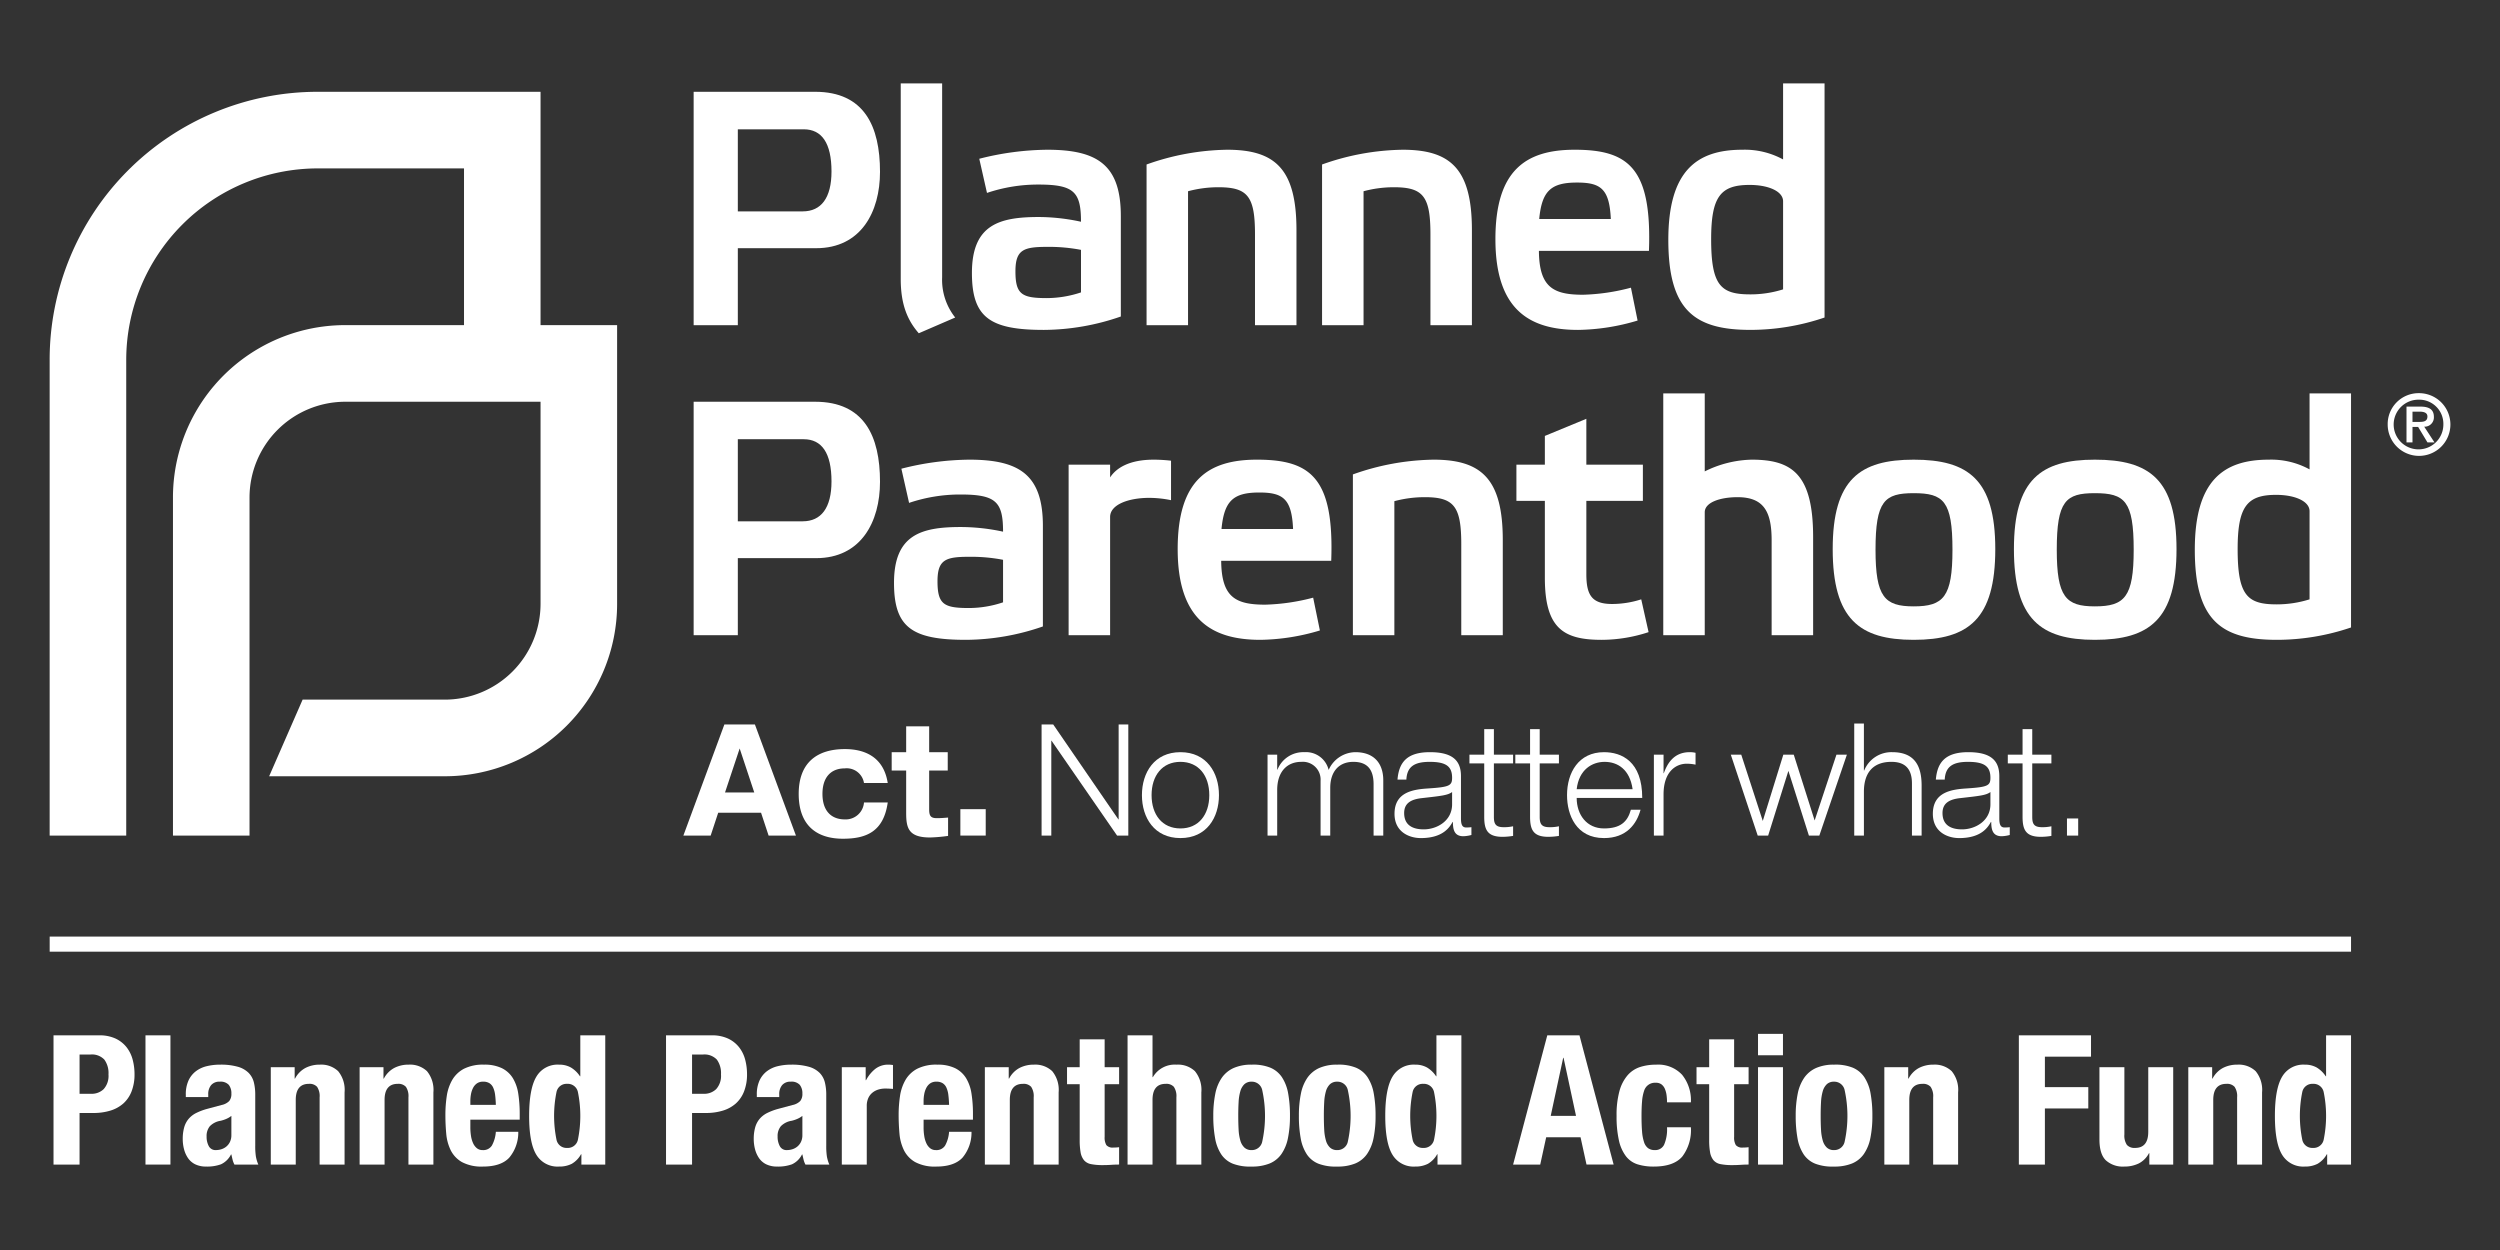 <svg id="PPAF-C4" xmlns="http://www.w3.org/2000/svg" viewBox="0 0 504 252"><rect x="0" y="0" width="504" height="252" fill="#333333" stroke="none"/><title>WHITE</title><g id="PPAF-full-logo-c4"><path d="M124.409,65.543V121.737a34.741,34.741,0,0,1-34.724,34.757H54.259l6.749-15.449H89.685a19.323,19.323,0,0,0,19.29-19.308V80.992H69.598a19.322,19.322,0,0,0-19.294,19.313v68.148H34.87V100.304A34.743,34.743,0,0,1,69.598,65.543H93.544V33.951H64.01a38.633,38.633,0,0,0-38.562,38.612v95.89H10.01v-95.89a54.029,54.029,0,0,1,54-54.057h44.964V65.543h15.434Z" style="fill:#fff"/><path d="M148.745,65.56V50.037h15.79c9.027,0,12.874-7.302,12.874-15.393,0-9.184-3.171-16.139-13.082-16.139H139.839V65.56h8.906Zm0-22.946V26.068H162.03c3.639,0,5.601,2.766,5.601,8.507,0,5.333-2.092,8.039-5.805,8.039H148.745Z" style="fill:#fff"/><path d="M189.936,16.819h-8.348V56.246c0,4.999,1.274,8.234,3.639,10.94l7.342-3.174a12.229,12.229,0,0,1-2.634-8.104V16.819Z" style="fill:#fff"/><path d="M225.959,43.559c0-10.268-4.652-13.372-14.841-13.372a57.125,57.125,0,0,0-13.697,1.821l1.555,6.886a32.125,32.125,0,0,1,10.392-1.687c7.148,0,8.56,1.487,8.56,7.497a40.533,40.533,0,0,0-8.499-.954c-8.014,0-13.489,1.561-13.489,11.282,0,8.98,3.643,11.477,14.503,11.477a47.79,47.79,0,0,0,15.517-2.701V43.559Zm-8.031,15.389a21.979,21.979,0,0,1-6.879,1.149c-5.059,0-6.337-.75-6.337-5.407,0-4.384,1.685-4.921,6.407-4.921a34.201,34.201,0,0,1,6.81.603v8.577Z" style="fill:#fff"/><path d="M239.509,38.555a23.475,23.475,0,0,1,6.143-.806c5.93,0,7.355,1.886,7.355,9.513V65.56h8.36V46.39c0-12.353-4.314-16.203-13.966-16.203a50.111,50.111,0,0,0-16.253,2.974V65.56h8.361V38.555Z" style="fill:#fff"/><path d="M274.892,38.555a23.443,23.443,0,0,1,6.138-.806c5.926,0,7.347,1.886,7.347,9.513V65.56h8.36V46.39c0-12.353-4.31-16.203-13.961-16.203a50.105,50.105,0,0,0-16.249,2.974V65.56h8.365V38.555Z" style="fill:#fff"/><path d="M328.797,57.998a41.517,41.517,0,0,1-9.651,1.422c-6.004,0-8.841-1.491-8.902-8.841h22.183c0.611-16.68-4.111-20.392-14.971-20.392-9.976,0-15.98,4.249-15.98,18.029,0,14.109,6.74,18.293,16.647,18.293a43.438,43.438,0,0,0,12.016-1.886ZM310.304,44.157c0.541-5.667,2.361-7.354,7.628-7.354,4.787,0,6.532,1.284,6.81,7.354H310.304" style="fill:#fff"/><path d="M367.831,16.819h-8.36V32.142A16.155,16.155,0,0,0,351.24,30.187c-9.171,0-14.906,4.249-14.906,18.168,0,14.105,5.198,18.15,16.53,18.15a46.4,46.4,0,0,0,14.966-2.493V16.819Zm-8.36,41.517a21.814,21.814,0,0,1-6.606,1.01c-5.943,0-7.897-1.756-7.897-11.13,0-8.581,1.889-10.935,7.754-10.935,3.782,0,6.749,1.275,6.749,3.304V58.336Z" style="fill:#fff"/><path d="M148.745,128.05V112.523h15.79c9.027,0,12.874-7.289,12.874-15.397,0-9.179-3.171-16.134-13.082-16.134H139.839V128.05h8.906Zm0-22.955V88.549H162.03c3.639,0,5.601,2.771,5.601,8.507,0,5.333-2.092,8.039-5.805,8.039H148.745Z" style="fill:#fff"/><path d="M210.248,106.04c0-10.263-4.657-13.372-14.837-13.372a56.728,56.728,0,0,0-13.693,1.825l1.551,6.89a32.134,32.134,0,0,1,10.383-1.691c7.147,0,8.564,1.487,8.564,7.493a40.747,40.747,0,0,0-8.495-.937c-8.027,0-13.489,1.548-13.489,11.265,0,8.984,3.639,11.477,14.503,11.477a47.879,47.879,0,0,0,15.512-2.697V106.04Zm-8.031,15.389a21.703,21.703,0,0,1-6.875,1.149c-5.068,0-6.342-.746-6.342-5.403,0-4.388,1.685-4.926,6.411-4.926a34.071,34.071,0,0,1,6.805.607v8.572Z" style="fill:#fff"/><path d="M215.433,128.05h8.365V104.219c0-2.502,3.712-3.85,7.897-3.85a21.886,21.886,0,0,1,4.384.468V92.877a30.603,30.603,0,0,0-3.509-.208c-4.917,0-7.555,1.691-8.772,3.582V93.683H215.433V128.05Z" style="fill:#fff"/><path d="M264.733,120.488a41.894,41.894,0,0,1-9.643,1.413c-6.004,0-8.837-1.474-8.898-8.845h22.183c0.606-16.676-4.115-20.388-14.971-20.388-9.985,0-15.984,4.258-15.984,18.029,0,14.109,6.745,18.293,16.656,18.293a43.249,43.249,0,0,0,12.012-1.89Zm-18.479-13.845c0.541-5.671,2.365-7.354,7.62-7.354,4.791,0,6.545,1.279,6.81,7.354H246.254" style="fill:#fff"/><path d="M281.103,101.037a23.498,23.498,0,0,1,6.142-.806c5.926,0,7.347,1.899,7.347,9.526V128.05h8.369V108.876c0-12.362-4.323-16.208-13.961-16.208a50.156,50.156,0,0,0-16.257,2.975V128.05h8.361V101.037Z" style="fill:#fff"/><path d="M331.205,100.972V93.683H319.808V84.43l-8.364,3.451V93.683H305.708v7.289h5.736V116.499c0,10.203,3.773,12.492,11.462,12.492a30.457,30.457,0,0,0,9.448-1.552l-1.482-6.612a19.23,19.23,0,0,1-5.87.937c-4.046,0-5.194-1.747-5.194-6.005V100.972H331.205Z" style="fill:#fff"/><path d="M365.526,108.265c0-12.83-4.379-15.597-12.415-15.597a22.228,22.228,0,0,0-9.435,2.367V79.309h-8.361V128.05h8.361V103.274c0-2.029,3.175-3.044,6.61-3.044,5.393,0,6.875,3.044,6.875,8.707V128.05h8.365V108.265" style="fill:#fff"/><path d="M369.472,110.697c0,14.109,5.393,18.293,16.326,18.293,11.055,0,16.452-4.184,16.452-18.293,0-14.04-5.458-18.029-16.452-18.029-10.86,0-16.326,3.989-16.326,18.029m8.633,0.13c0-9.856,1.819-11.404,7.693-11.404,6,0,7.819,1.548,7.819,11.404,0,9.526-1.819,11.417-7.819,11.417-5.874,0-7.693-1.891-7.693-11.417" style="fill:#fff"/><path d="M406.007,110.697c0,14.109,5.393,18.293,16.314,18.293,11.068,0,16.465-4.184,16.465-18.293,0-14.04-5.462-18.029-16.465-18.029-10.847,0-16.314,3.989-16.314,18.029m8.638,0.13c0-9.856,1.819-11.404,7.676-11.404,6.013,0,7.832,1.548,7.832,11.404,0,9.526-1.819,11.417-7.832,11.417-5.857,0-7.676-1.891-7.676-11.417" style="fill:#fff"/><path d="M473.969,79.309h-8.361V94.628a16.115,16.115,0,0,0-8.226-1.96c-9.175,0-14.91,4.258-14.91,18.159,0,14.118,5.198,18.163,16.53,18.163a46.46,46.46,0,0,0,14.966-2.493V79.309Zm-8.361,41.517a22.035,22.035,0,0,1-6.606,1.015c-5.939,0-7.893-1.76-7.893-11.143,0-8.568,1.884-10.935,7.754-10.935,3.782,0,6.745,1.275,6.745,3.304v17.76Z" style="fill:#fff"/><path d="M153.428,163.848H144.79l-1.52,4.605h-5.502l8.265-22.395h6.16l8.269,22.395h-5.51Zm-4.31-12.956-2.954,8.871h5.896Z" style="fill:#fff"/><path d="M174.181,157.856a3.53,3.53,0,0,0-3.847-2.953c-2.872,0-4.527,1.851-4.527,5.147s1.655,5.143,4.527,5.143a3.698,3.698,0,0,0,3.847-3.417h4.787c-0.84,5.962-4.423,7.311-9.027,7.311-5.324,0-8.924-2.701-8.924-9.036,0-6.339,3.734-9.036,9.318-9.036,3.582,0,7.767,1.283,8.633,6.842h-4.787Z" style="fill:#fff"/><path d="M182.685,146.435H187.32v5.203h3.743v3.703H187.32v7.848c0,1.314.338,1.752,1.551,1.752,0.814,0,1.533-.061,2.261-0.121v3.699a31.584,31.584,0,0,1-3.635.317c-4.388,0-4.813-1.947-4.813-4.986v-8.507h-2.92v-3.703h2.92v-5.203Z" style="fill:#fff"/><path d="M193.609,163.128h5.112v5.324h-5.112v-5.324Z" style="fill:#fff"/><path d="M209.984,146.057h2.348l13.134,19.135h0.052V146.057h1.949v22.395h-2.266l-13.216-19.13h-0.043v19.13h-1.958V146.057Z" style="fill:#fff"/><path d="M237.976,151.638c5.268,0,7.767,4.115,7.767,8.663s-2.499,8.655-7.767,8.655c-5.263,0-7.763-4.106-7.763-8.655S232.713,151.638,237.976,151.638Zm0,15.375c3.682,0,5.817-2.788,5.817-6.712,0-3.92-2.136-6.712-5.817-6.712s-5.818,2.792-5.818,6.712C232.158,164.225,234.294,167.013,237.976,167.013Z" style="fill:#fff"/><path d="M276.914,158.107c0-2.983-1.265-4.518-4.076-4.518-3.002,0-4.661,2.068-4.661,5.238v9.626h-1.949V157.413a3.59,3.59,0,0,0-3.894-3.824c-2.794,0-4.852,1.912-4.852,5.676v9.188h-1.945V152.145h1.945v3.014h0.056a5.598,5.598,0,0,1,5.423-3.521,4.694,4.694,0,0,1,4.895,3.582,5.973,5.973,0,0,1,5.372-3.582c3.847,0,5.64,2.328,5.64,5.68v11.135h-1.954V158.107Z" style="fill:#fff"/><path d="M281.736,157.162c0.286-3.417,1.845-5.524,6.532-5.524,4.583,0,6.264,1.7,6.264,4.835v8.533c0,1.348.316,1.817,1.079,1.817a10.283,10.283,0,0,0,1.027-.061v1.57a6.958,6.958,0,0,1-1.629.252c-1.975,0-2.088-1.604-2.105-2.888h-0.052c-0.606,1.067-1.923,3.261-6.407,3.261-2.339,0-5.311-1.218-5.311-4.891,0-4.423,3.816-4.926,6.814-5.117,4.267-.278,4.795-0.564,4.795-2.159,0-2.354-1.317-3.2-4.527-3.2-3.084,0-4.557.971-4.691,3.573h-1.789Zm11.007,2.511c-0.875.659-2.188,0.785-6.082,1.227-2.266.247-3.582,1.062-3.582,3.009,0,2.541,1.845,3.291,3.95,3.291,2.634,0,5.714-1.695,5.714-5.051v-2.476Z" style="fill:#fff"/><path d="M299.219,146.998h1.949v5.147h3.873v1.756h-3.873v10.792c0,1.409.364,2.068,1.945,2.068a8.15,8.15,0,0,0,1.928-.186v1.942a13.237,13.237,0,0,1-2.131.186c-3.032,0-3.691-1.405-3.691-4.041v-10.762h-2.98v-1.756h2.98v-5.147Z" style="fill:#fff"/><path d="M308.463,146.998h1.941v5.147h3.877v1.756h-3.877v10.792c0,1.409.368,2.068,1.949,2.068a8.123,8.123,0,0,0,1.928-.186v1.942a13.169,13.169,0,0,1-2.136.186c-3.024,0-3.682-1.405-3.682-4.041v-10.762h-2.976v-1.756h2.976v-5.147Z" style="fill:#fff"/><path d="M330.733,163.25c-0.788,2.888-2.842,5.706-7.368,5.706-5.61,0-7.451-4.674-7.451-8.655,0-4.549,2.339-8.663,7.451-8.663,3.53,0,7.71,1.825,7.71,9.227H317.859c0,3.391,2.032,6.148,5.506,6.148,3.266,0,4.734-1.288,5.419-3.764h1.949Zm-1.598-4.145c-0.563-4.011-3.032-5.515-5.64-5.515-2.504,0-5.181,1.535-5.636,5.515h11.276Z" style="fill:#fff"/><path d="M333.423,152.145h1.949v3.733h0.052c0.71-1.947,2.001-4.241,5.233-4.241a4.765,4.765,0,0,1,1.165.13v2.385a8.724,8.724,0,0,0-1.793-.186c-2.105,0-4.657,1.535-4.657,6.179v8.308h-1.949V152.145Z" style="fill:#fff"/><path d="M370.226,152.145h2.105l-5.553,16.308h-2.105L360.54,155.406l-4.081,13.047h-2.105l-5.423-16.308h2.105l4.34,13.359,4.141-13.359h2.105l4.21,13.264Z" style="fill:#fff"/><path d="M373.813,145.871h1.95v9.47h0.052a5.926,5.926,0,0,1,5.662-3.703c4.553,0,5.921,2.827,5.921,6.721v10.094h-1.949v-10.506c0-3.23-1.663-4.358-4.132-4.358-3.816,0-5.553,2.316-5.553,6.019v8.845h-1.95V145.871Z" style="fill:#fff"/><path d="M390.265,157.162c0.29-3.417,1.85-5.524,6.532-5.524,4.574,0,6.264,1.7,6.264,4.835v8.533c0,1.348.312,1.817,1.083,1.817a10.195,10.195,0,0,0,1.022-.061v1.57a6.921,6.921,0,0,1-1.629.252c-1.975,0-2.084-1.604-2.105-2.888h-0.061c-0.598,1.067-1.915,3.261-6.394,3.261-2.339,0-5.315-1.218-5.315-4.891,0-4.423,3.816-4.926,6.819-5.117,4.262-.278,4.787-0.564,4.787-2.159,0-2.354-1.312-3.2-4.527-3.2-3.08,0-4.553.971-4.683,3.573H390.265Zm11.003,2.511c-0.867.659-2.183,0.785-6.082,1.227-2.266.247-3.578,1.062-3.578,3.009,0,2.541,1.837,3.291,3.942,3.291,2.647,0,5.718-1.695,5.718-5.051v-2.476Z" style="fill:#fff"/><path d="M407.748,146.998h1.954v5.147h3.86v1.756h-3.86v10.792c0,1.409.368,2.068,1.945,2.068a7.987,7.987,0,0,0,1.915-.186v1.942a12.985,12.985,0,0,1-2.127.186c-3.028,0-3.686-1.405-3.686-4.041v-10.762h-2.976v-1.756h2.976v-5.147Z" style="fill:#fff"/><path d="M416.702,165.006h2.261v3.447H416.702v-3.447Z" style="fill:#fff"/><path d="M487.674,79.261a6.322,6.322,0,1,1-6.316,6.322A6.234,6.234,0,0,1,487.674,79.261Zm0,1.314a5.009,5.009,0,1,0,4.908,5.008A4.865,4.865,0,0,0,487.674,80.575Zm-0.177,5.494h-1.139V89.191h-1.208V81.972h2.816c1.785,0,2.707.611,2.707,2.077a1.876,1.876,0,0,1-1.949,1.973l2.071,3.17h-1.417Zm0.16-1.01c0.91,0,1.711-.082,1.711-1.097,0-.841-0.879-0.976-1.607-0.976h-1.403v2.073h1.3Z" style="fill:#fff"/><rect x="10.015" y="188.815" width="463.954" height="3.044" style="fill:#fff"/><path d="M19.976,208.724a7.585,7.585,0,0,1,3.372.675,6.168,6.168,0,0,1,2.205,1.77,6.937,6.937,0,0,1,1.203,2.499,11.388,11.388,0,0,1,.364,2.865,9.354,9.354,0,0,1-.601,3.503,6.355,6.355,0,0,1-1.677,2.445,7.031,7.031,0,0,1-2.607,1.423,11.436,11.436,0,0,1-3.39.474H16.039V234.777h-5.25V208.724h9.187ZM18.372,220.51a3.46,3.46,0,0,0,2.533-.948,3.989,3.989,0,0,0,.966-2.956,4.62,4.62,0,0,0-.838-2.992,3.44,3.44,0,0,0-2.807-1.022H16.039V220.51h2.333Z" style="fill:#fff"/><path d="M34.36,208.724V234.777H29.33V208.724h5.03Z" style="fill:#fff"/><path d="M37.459,220.692a6.656,6.656,0,0,1,.546-2.864,4.99,4.99,0,0,1,1.477-1.861,5.861,5.861,0,0,1,2.187-1.022,11.209,11.209,0,0,1,2.679-.31,12.452,12.452,0,0,1,3.646.438,4.991,4.991,0,0,1,2.151,1.241,4.18,4.18,0,0,1,1.039,1.915,10.173,10.173,0,0,1,.273,2.427V230.982a13.775,13.775,0,0,0,.128,2.153,7.447,7.447,0,0,0,.492,1.642H47.264a4.114,4.114,0,0,1-.382-1.004c-0.086-.352-0.164-0.699-0.238-1.039H46.573a4.281,4.281,0,0,1-2.023,1.989,8.164,8.164,0,0,1-2.971.456,4.928,4.928,0,0,1-2.223-.456,3.771,3.771,0,0,1-1.459-1.259,5.656,5.656,0,0,1-.802-1.806,8.037,8.037,0,0,1-.255-1.989,8.613,8.613,0,0,1,.292-2.39,4.608,4.608,0,0,1,.893-1.714,4.869,4.869,0,0,1,1.531-1.186,12.127,12.127,0,0,1,2.242-.839l2.844-.766a3.037,3.037,0,0,0,1.567-.803,2.241,2.241,0,0,0,.438-1.497,2.7,2.7,0,0,0-.529-1.77,2.23,2.23,0,0,0-1.804-.638,2.155,2.155,0,0,0-1.749.694,2.797,2.797,0,0,0-.584,1.861v0.547h-4.52v-0.475ZM45.551,225.6a7.084,7.084,0,0,1-1.057.346,3.863,3.863,0,0,0-2.187,1.095,3.09,3.09,0,0,0-.656,2.08,3.983,3.983,0,0,0,.438,1.934,1.527,1.527,0,0,0,1.458.803,3.658,3.658,0,0,0,1.057-.164,2.965,2.965,0,0,0,1.003-.53,2.8,2.8,0,0,0,.747-0.948,3.075,3.075,0,0,0,.291-1.387v-3.867A4.534,4.534,0,0,1,45.551,225.6Z" style="fill:#fff"/><path d="M59.404,215.146v2.299H59.476a5.107,5.107,0,0,1,2.079-2.135,6.146,6.146,0,0,1,2.916-.675,4.963,4.963,0,0,1,3.7,1.313,5.924,5.924,0,0,1,1.294,4.269V234.777h-5.03v-13.538a3.361,3.361,0,0,0-.511-2.134,2.036,2.036,0,0,0-1.64-.602q-2.661,0-2.661,3.248V234.777H54.591V215.146h4.813Z" style="fill:#fff"/><path d="M77.31,215.146v2.299h0.073a5.105,5.105,0,0,1,2.078-2.135,6.149,6.149,0,0,1,2.916-.675,4.964,4.964,0,0,1,3.701,1.313,5.924,5.924,0,0,1,1.294,4.269V234.777h-5.03v-13.538a3.361,3.361,0,0,0-.511-2.134,2.037,2.037,0,0,0-1.64-.602q-2.662,0-2.662,3.248V234.777h-5.03V215.146H77.31Z" style="fill:#fff"/><path d="M94.823,227.297a11.025,11.025,0,0,0,.128,1.697,5.541,5.541,0,0,0,.42,1.46,2.755,2.755,0,0,0,.765,1.022,1.795,1.795,0,0,0,1.166.383,2.043,2.043,0,0,0,1.86-.913,6.74,6.74,0,0,0,.802-2.772h4.521A7.876,7.876,0,0,1,102.66,233.39q-1.676,1.789-5.286,1.789a8.362,8.362,0,0,1-4.265-.913,5.658,5.658,0,0,1-2.26-2.408,9.473,9.473,0,0,1-.893-3.357q-0.165-1.86-.164-3.722a25.621,25.621,0,0,1,.273-3.795,9.141,9.141,0,0,1,1.094-3.247,5.939,5.939,0,0,1,2.351-2.263,8.506,8.506,0,0,1,4.083-.839,7.936,7.936,0,0,1,3.591.712,5.419,5.419,0,0,1,2.205,2.006,8.421,8.421,0,0,1,1.094,3.139,26.438,26.438,0,0,1,.291,4.105v1.131H94.823v1.569Zm4.995-6.55a5.127,5.127,0,0,0-.383-1.46,2.041,2.041,0,0,0-.765-0.912,2.323,2.323,0,0,0-1.258-.311,2.139,2.139,0,0,0-1.258.346,2.493,2.493,0,0,0-.783.913,4.498,4.498,0,0,0-.42,1.259,7.642,7.642,0,0,0-.128,1.387v0.766h5.14Q99.926,221.604,99.818,220.747Z" style="fill:#fff"/><path d="M117.136,232.697a5.051,5.051,0,0,1-1.877,1.934,5.475,5.475,0,0,1-2.571.547,4.962,4.962,0,0,1-4.556-2.373q-1.46-2.371-1.458-7.844t1.458-7.9a4.933,4.933,0,0,1,4.556-2.427,4.74,4.74,0,0,1,2.424.584,5.716,5.716,0,0,1,1.804,1.751H116.99v-8.246h5.03V234.777H117.209v-2.08h-0.073Zm-4.939-2.901a2.057,2.057,0,0,0,2.133,1.624,2.078,2.078,0,0,0,2.169-1.624,24.004,24.004,0,0,0,0-9.67,2.078,2.078,0,0,0-2.169-1.623,2.057,2.057,0,0,0-2.133,1.623A24.004,24.004,0,0,0,112.197,229.796Z" style="fill:#fff"/><path d="M143.456,208.724a7.585,7.585,0,0,1,3.372.675,6.16,6.16,0,0,1,2.205,1.77,6.923,6.923,0,0,1,1.204,2.499,11.388,11.388,0,0,1,.364,2.865,9.353,9.353,0,0,1-.602,3.503,6.355,6.355,0,0,1-1.677,2.445,7.026,7.026,0,0,1-2.606,1.423,11.436,11.436,0,0,1-3.39.474h-2.807V234.777H134.27V208.724h9.186ZM141.852,220.51a3.463,3.463,0,0,0,2.534-.948,3.989,3.989,0,0,0,.966-2.956,4.625,4.625,0,0,0-.838-2.992,3.441,3.441,0,0,0-2.807-1.022h-2.188V220.51h2.333Z" style="fill:#fff"/><path d="M152.574,220.692a6.656,6.656,0,0,1,.546-2.864,4.99,4.99,0,0,1,1.477-1.861,5.861,5.861,0,0,1,2.187-1.022,11.209,11.209,0,0,1,2.679-.31,12.452,12.452,0,0,1,3.646.438,4.991,4.991,0,0,1,2.151,1.241,4.18,4.18,0,0,1,1.039,1.915,10.173,10.173,0,0,1,.273,2.427V230.982a13.775,13.775,0,0,0,.128,2.153,7.447,7.447,0,0,0,.492,1.642h-4.813a4.114,4.114,0,0,1-.382-1.004c-0.086-.352-0.164-0.699-0.238-1.039h-0.072a4.281,4.281,0,0,1-2.023,1.989,8.164,8.164,0,0,1-2.971.456,4.928,4.928,0,0,1-2.223-.456,3.771,3.771,0,0,1-1.459-1.259,5.656,5.656,0,0,1-.802-1.806,8.037,8.037,0,0,1-.255-1.989,8.613,8.613,0,0,1,.292-2.39,4.608,4.608,0,0,1,.893-1.714,4.869,4.869,0,0,1,1.531-1.186,12.127,12.127,0,0,1,2.242-.839l2.844-.766a3.037,3.037,0,0,0,1.567-.803,2.241,2.241,0,0,0,.438-1.497,2.7,2.7,0,0,0-.529-1.77,2.23,2.23,0,0,0-1.804-.638,2.155,2.155,0,0,0-1.749.694,2.797,2.797,0,0,0-.584,1.861v0.547h-4.52v-0.475Zm8.092,4.909a7.084,7.084,0,0,1-1.057.346,3.863,3.863,0,0,0-2.187,1.095,3.09,3.09,0,0,0-.656,2.08,3.983,3.983,0,0,0,.438,1.934,1.527,1.527,0,0,0,1.458.803,3.658,3.658,0,0,0,1.057-.164,2.965,2.965,0,0,0,1.003-.53,2.8,2.8,0,0,0,.747-0.948,3.075,3.075,0,0,0,.291-1.387v-3.867A4.534,4.534,0,0,1,160.666,225.6Z" style="fill:#fff"/><path d="M174.521,215.146v2.627h0.073a7.165,7.165,0,0,1,1.859-2.281,4.186,4.186,0,0,1,2.662-.857c0.145,0,.297.006,0.455,0.019s0.31,0.031.455,0.054v4.816c-0.267-.024-0.529-0.043-0.783-0.054s-0.517-.019-0.784-0.019a4.915,4.915,0,0,0-1.312.182,3.509,3.509,0,0,0-1.203.603,3.006,3.006,0,0,0-.875,1.095,3.776,3.776,0,0,0-.329,1.66V234.777h-5.03V215.146h4.812Z" style="fill:#fff"/><path d="M186.195,227.297a10.902,10.902,0,0,0,.128,1.697,5.504,5.504,0,0,0,.419,1.46,2.755,2.755,0,0,0,.765,1.022,1.796,1.796,0,0,0,1.167.383,2.043,2.043,0,0,0,1.859-.913,6.725,6.725,0,0,0,.802-2.772h4.521a7.871,7.871,0,0,1-1.822,5.217q-1.678,1.789-5.286,1.789a8.36,8.36,0,0,1-4.265-.913,5.654,5.654,0,0,1-2.261-2.408,9.514,9.514,0,0,1-.893-3.357q-0.163-1.86-.164-3.722a25.486,25.486,0,0,1,.274-3.795,9.159,9.159,0,0,1,1.093-3.247,5.949,5.949,0,0,1,2.352-2.263,8.503,8.503,0,0,1,4.083-.839,7.928,7.928,0,0,1,3.59.712,5.419,5.419,0,0,1,2.205,2.006,8.421,8.421,0,0,1,1.094,3.139,26.431,26.431,0,0,1,.292,4.105v1.131h-9.952v1.569Zm4.994-6.55a5.062,5.062,0,0,0-.383-1.46,2.035,2.035,0,0,0-.765-0.912,2.321,2.321,0,0,0-1.258-.311,2.136,2.136,0,0,0-1.257.346,2.486,2.486,0,0,0-.784.913,4.466,4.466,0,0,0-.419,1.259,7.555,7.555,0,0,0-.128,1.387v0.766h5.139Q191.298,221.604,191.188,220.747Z" style="fill:#fff"/><path d="M203.36,215.146v2.299h0.072a5.107,5.107,0,0,1,2.079-2.135,6.146,6.146,0,0,1,2.916-.675,4.963,4.963,0,0,1,3.7,1.313,5.924,5.924,0,0,1,1.294,4.269V234.777h-5.03v-13.538a3.361,3.361,0,0,0-.511-2.134,2.036,2.036,0,0,0-1.64-.602q-2.661,0-2.661,3.248V234.777h-5.031V215.146H203.36Z" style="fill:#fff"/><path d="M222.696,209.526v5.619h2.916v3.43h-2.916v10.619a2.979,2.979,0,0,0,.346,1.66,1.676,1.676,0,0,0,1.44.493q0.291,0,.583-0.019t0.546-.054v3.503q-0.839,0-1.622.054t-1.658.055a11.651,11.651,0,0,1-2.388-.201,2.427,2.427,0,0,1-1.422-.803,3.457,3.457,0,0,1-.674-1.588,13.982,13.982,0,0,1-.182-2.482V218.576h-2.552v-3.43h2.552v-5.619h5.03Z" style="fill:#fff"/><path d="M232.348,208.724v8.429h0.072a5.088,5.088,0,0,1,4.776-2.518,4.963,4.963,0,0,1,3.7,1.313,5.924,5.924,0,0,1,1.294,4.269V234.777h-5.03v-13.538a3.361,3.361,0,0,0-.511-2.134,2.036,2.036,0,0,0-1.64-.602q-2.661,0-2.661,3.248V234.777h-5.031V208.724h5.031Z" style="fill:#fff"/><path d="M245.002,220.51a8.557,8.557,0,0,1,1.312-3.229,5.828,5.828,0,0,1,2.389-1.971,8.707,8.707,0,0,1,3.627-.675,9.24,9.24,0,0,1,3.754.602,5.267,5.267,0,0,1,2.37,1.953,8.704,8.704,0,0,1,1.239,3.247,24.748,24.748,0,0,1,.365,4.526,22.085,22.085,0,0,1-.402,4.451,8.583,8.583,0,0,1-1.312,3.229,5.432,5.432,0,0,1-2.389,1.916,9.388,9.388,0,0,1-3.627.621,9.686,9.686,0,0,1-3.754-.566,5.069,5.069,0,0,1-2.37-1.897,8.546,8.546,0,0,1-1.239-3.248,24.707,24.707,0,0,1-.365-4.506A22.023,22.023,0,0,1,245.002,220.51Zm4.702,7.225a9.603,9.603,0,0,0,.346,2.19,3.126,3.126,0,0,0,.821,1.423,2.049,2.049,0,0,0,1.458.511,2.131,2.131,0,0,0,2.114-1.605,24.302,24.302,0,0,0,0-10.582,2.133,2.133,0,0,0-2.114-1.605,2.054,2.054,0,0,0-1.458.511,3.137,3.137,0,0,0-.821,1.423,9.621,9.621,0,0,0-.346,2.19q-0.073,1.277-.072,2.773T249.704,227.734Z" style="fill:#fff"/><path d="M262.258,220.51a8.574,8.574,0,0,1,1.312-3.229,5.832,5.832,0,0,1,2.388-1.971,8.714,8.714,0,0,1,3.628-.675,9.24,9.24,0,0,1,3.754.602,5.267,5.267,0,0,1,2.37,1.953,8.704,8.704,0,0,1,1.239,3.247,24.748,24.748,0,0,1,.365,4.526,22.085,22.085,0,0,1-.402,4.451,8.583,8.583,0,0,1-1.312,3.229,5.432,5.432,0,0,1-2.389,1.916,9.388,9.388,0,0,1-3.627.621,9.686,9.686,0,0,1-3.754-.566,5.064,5.064,0,0,1-2.37-1.897,8.546,8.546,0,0,1-1.24-3.248,24.802,24.802,0,0,1-.364-4.506A22.1,22.1,0,0,1,262.258,220.51Zm4.703,7.225a9.603,9.603,0,0,0,.346,2.19,3.118,3.118,0,0,0,.821,1.423,2.049,2.049,0,0,0,1.458.511,2.131,2.131,0,0,0,2.114-1.605,24.302,24.302,0,0,0,0-10.582,2.133,2.133,0,0,0-2.114-1.605,2.054,2.054,0,0,0-1.458.511,3.128,3.128,0,0,0-.821,1.423,9.621,9.621,0,0,0-.346,2.19q-0.073,1.277-.072,2.773T266.961,227.734Z" style="fill:#fff"/><path d="M289.731,232.697a5.045,5.045,0,0,1-1.878,1.934,5.471,5.471,0,0,1-2.57.547,4.964,4.964,0,0,1-4.557-2.373q-1.458-2.371-1.458-7.844t1.458-7.9a4.935,4.935,0,0,1,4.557-2.427,4.74,4.74,0,0,1,2.424.584,5.716,5.716,0,0,1,1.804,1.751h0.073v-8.246h5.03V234.777h-4.812v-2.08H289.731Zm-4.939-2.901a2.055,2.055,0,0,0,2.132,1.624,2.079,2.079,0,0,0,2.17-1.624,24.004,24.004,0,0,0,0-9.67,2.079,2.079,0,0,0-2.17-1.623,2.055,2.055,0,0,0-2.132,1.623A24.004,24.004,0,0,0,284.792,229.796Z" style="fill:#fff"/><path d="M318.42,208.724l6.89,26.053h-5.469l-1.203-5.509h-6.926L310.51,234.777h-5.468l6.89-26.053H318.42Zm-0.693,16.238-2.515-11.714H315.14l-2.516,11.714h5.104Z" style="fill:#fff"/><path d="M335.981,220.802a4.931,4.931,0,0,0-.329-1.259,2.26,2.26,0,0,0-.674-0.912,1.825,1.825,0,0,0-1.167-.347,2.292,2.292,0,0,0-2.37,1.661,8.559,8.559,0,0,0-.401,2.08q-0.108,1.259-.109,2.974,0,1.826.109,3.12a8.943,8.943,0,0,0,.401,2.135,2.448,2.448,0,0,0,.821,1.222,2.273,2.273,0,0,0,1.367.383,1.96,1.96,0,0,0,1.859-1.095,7.843,7.843,0,0,0,.584-3.503h4.812a8.837,8.837,0,0,1-1.731,5.894q-1.733,2.025-5.742,2.025a10.707,10.707,0,0,1-3.299-.456,4.787,4.787,0,0,1-2.333-1.642,8.171,8.171,0,0,1-1.404-3.174,21.778,21.778,0,0,1-.473-4.944,18.159,18.159,0,0,1,.583-5.018,8.14,8.14,0,0,1,1.64-3.174,5.679,5.679,0,0,1,2.515-1.661,10.34,10.34,0,0,1,3.208-.474,6.589,6.589,0,0,1,5.268,2.043,8.19,8.19,0,0,1,1.768,5.547h-4.812A10.976,10.976,0,0,0,335.981,220.802Z" style="fill:#fff"/><path d="M349.6,209.526v5.619h2.917v3.43H349.6v10.619a2.988,2.988,0,0,0,.346,1.66,1.676,1.676,0,0,0,1.44.493q0.291,0,.583-0.019c0.194-.012.377-0.03,0.547-0.054v3.503q-0.839,0-1.622.054-0.785.055-1.659,0.055a11.658,11.658,0,0,1-2.388-.201,2.43,2.43,0,0,1-1.422-.803,3.467,3.467,0,0,1-.674-1.588,13.982,13.982,0,0,1-.182-2.482V218.576H342.018v-3.43H344.57v-5.619h5.03Z" style="fill:#fff"/><path d="M359.446,208.432v4.306h-5.031v-4.306h5.031Zm0,6.714V234.777h-5.031V215.146h5.031Z" style="fill:#fff"/><path d="M362.416,220.51a8.574,8.574,0,0,1,1.312-3.229,5.832,5.832,0,0,1,2.388-1.971,8.714,8.714,0,0,1,3.628-.675,9.24,9.24,0,0,1,3.754.602,5.267,5.267,0,0,1,2.37,1.953,8.704,8.704,0,0,1,1.239,3.247,24.748,24.748,0,0,1,.365,4.526,22.085,22.085,0,0,1-.402,4.451,8.583,8.583,0,0,1-1.312,3.229,5.432,5.432,0,0,1-2.389,1.916,9.388,9.388,0,0,1-3.627.621,9.686,9.686,0,0,1-3.754-.566,5.064,5.064,0,0,1-2.37-1.897,8.546,8.546,0,0,1-1.24-3.248,24.802,24.802,0,0,1-.364-4.506A22.1,22.1,0,0,1,362.416,220.51Zm4.703,7.225a9.603,9.603,0,0,0,.346,2.19,3.118,3.118,0,0,0,.821,1.423,2.049,2.049,0,0,0,1.458.511,2.131,2.131,0,0,0,2.114-1.605,24.302,24.302,0,0,0,0-10.582,2.133,2.133,0,0,0-2.114-1.605,2.054,2.054,0,0,0-1.458.511,3.128,3.128,0,0,0-.821,1.423,9.621,9.621,0,0,0-.346,2.19q-0.073,1.277-.072,2.773T367.118,227.734Z" style="fill:#fff"/><path d="M384.693,215.146v2.299h0.073a5.111,5.111,0,0,1,2.078-2.135,6.153,6.153,0,0,1,2.917-.675,4.963,4.963,0,0,1,3.7,1.313,5.924,5.924,0,0,1,1.294,4.269V234.777h-5.03v-13.538a3.361,3.361,0,0,0-.511-2.134,2.036,2.036,0,0,0-1.64-.602q-2.662,0-2.662,3.248V234.777h-5.03V215.146h4.812Z" style="fill:#fff"/><path d="M421.547,208.724v4.306h-9.296v6.13h8.749v4.306h-8.749V234.777h-5.25V208.724h14.546Z" style="fill:#fff"/><path d="M433.235,232.479a4.764,4.764,0,0,1-2.078,2.08,6.602,6.602,0,0,1-2.916.621,5.088,5.088,0,0,1-3.7-1.259q-1.295-1.259-1.295-4.215V215.146h5.03v13.538a3.361,3.361,0,0,0,.511,2.134,2.036,2.036,0,0,0,1.64.603q2.661,0,2.662-3.248V215.146h5.03V234.777h-4.812v-2.298h-0.073Z" style="fill:#fff"/><path d="M445.971,215.146v2.299h0.073a5.111,5.111,0,0,1,2.078-2.135,6.153,6.153,0,0,1,2.917-.675,4.963,4.963,0,0,1,3.7,1.313,5.924,5.924,0,0,1,1.294,4.269V234.777h-5.03v-13.538a3.361,3.361,0,0,0-.511-2.134,2.036,2.036,0,0,0-1.64-.602q-2.662,0-2.662,3.248V234.777h-5.03V215.146h4.812Z" style="fill:#fff"/><path d="M469.084,232.697a5.045,5.045,0,0,1-1.878,1.934,5.471,5.471,0,0,1-2.57.547,4.964,4.964,0,0,1-4.557-2.373q-1.458-2.371-1.458-7.844t1.458-7.9a4.935,4.935,0,0,1,4.557-2.427,4.74,4.74,0,0,1,2.424.584,5.716,5.716,0,0,1,1.804,1.751h0.073v-8.246h5.03V234.777h-4.812v-2.08h-0.073Zm-4.939-2.901a2.055,2.055,0,0,0,2.132,1.624,2.079,2.079,0,0,0,2.17-1.624,24.004,24.004,0,0,0,0-9.67,2.079,2.079,0,0,0-2.17-1.623,2.055,2.055,0,0,0-2.132,1.623A24.004,24.004,0,0,0,464.145,229.796Z" style="fill:#fff"/></g></svg>